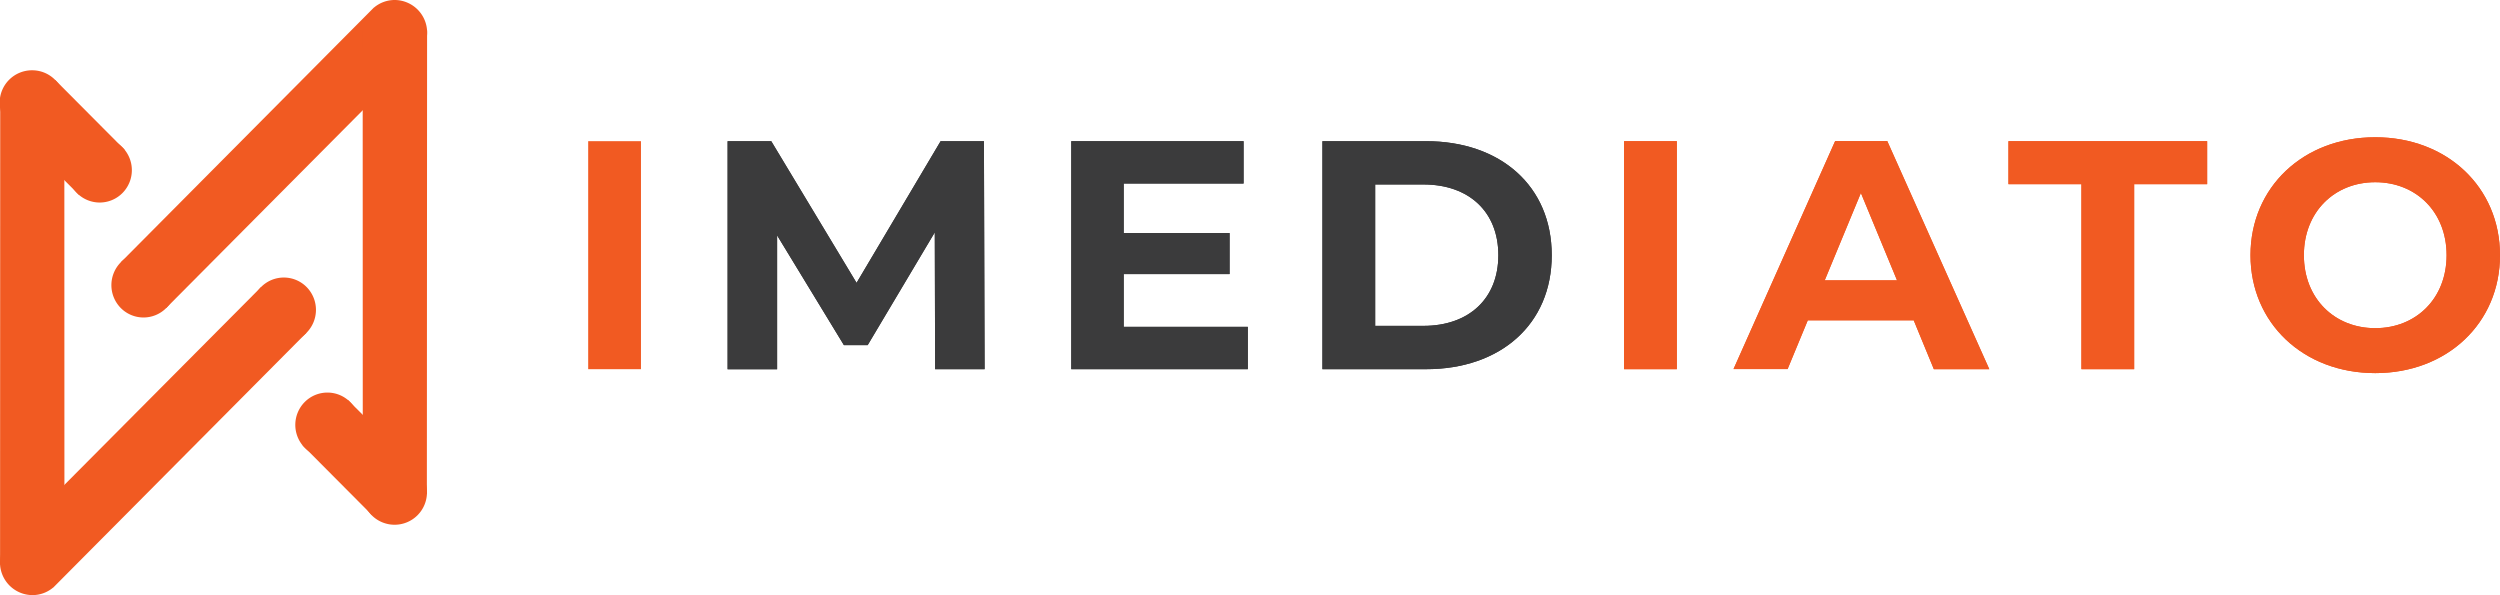 <svg xmlns="http://www.w3.org/2000/svg" viewBox="0 0 1025.49 244.11"><defs><style>.cls-1{fill:#3b3b3c;}.cls-2,.cls-3{fill:#f15a22;}.cls-3{fill-rule:evenodd;}</style></defs><g id="Layer_2" data-name="Layer 2"><g id="Layer_1-2" data-name="Layer 1"><path class="cls-1" d="M383.58,151.44l-.14-56.12-27.52,46.24h-9.76l-27.39-45v54.92H298.46V57.91h17.9l35,58.12,34.48-58.12h17.77l.27,93.53Z"/><path class="cls-1" d="M511.85,134.07v17.37H439.43V57.91h70.68V75.28H460.94V95.59h43.43v16.84H460.94v21.64Z"/><path class="cls-1" d="M542.45,57.91h42.49c30.6,0,51.58,18.44,51.58,46.77s-21,46.76-51.58,46.76H542.45Zm41.42,75.76c18.58,0,30.74-11.09,30.74-29s-12.16-29-30.74-29H564.1v58Z"/><path class="cls-1" d="M383.58,151.44l-.14-56.12-27.52,46.24h-9.76l-27.39-45v54.92H298.46V57.91h17.9l35,58.12,34.48-58.12h17.77l.27,93.53Z"/><path class="cls-1" d="M511.85,134.07v17.37H439.43V57.91h70.68V75.28H460.94V95.59h43.43v16.84H460.94v21.64Z"/><path class="cls-1" d="M542.45,57.91h42.49c30.6,0,51.58,18.44,51.58,46.77s-21,46.76-51.58,46.76H542.45Zm41.42,75.76c18.58,0,30.74-11.09,30.74-29s-12.16-29-30.74-29H564.1v58Z"/><path class="cls-2" d="M666.18,57.91h21.65v93.53H666.18Z"/><path class="cls-2" d="M785,131.4H741.54l-8.28,20H711.08l41.69-93.53h21.38L816,151.44H793.26ZM778.16,115,763.33,79.15,748.49,115Z"/><path class="cls-2" d="M853.79,75.55H823.86V57.91h81.51V75.55H875.43v75.89H853.79Z"/><path class="cls-2" d="M923.14,104.68c0-27.8,21.64-48.38,51.18-48.38,29.39,0,51.17,20.45,51.17,48.38s-21.78,48.37-51.17,48.37C944.78,153.05,923.14,132.47,923.14,104.68Zm80.44,0c0-17.78-12.56-29.94-29.26-29.94s-29.27,12.16-29.27,29.94,12.56,29.93,29.27,29.93S1003.58,122.45,1003.58,104.68Z"/><path class="cls-2" d="M241.27,57.91h21.65v93.53H241.27Z"/><path class="cls-2" d="M666.18,57.91h21.65v93.53H666.18Z"/><path class="cls-2" d="M785,131.4H741.54l-8.28,20H711.08l41.69-93.53h21.38L816,151.44H793.26ZM778.16,115,763.33,79.15,748.49,115Z"/><path class="cls-2" d="M853.79,75.55H823.86V57.91h81.51V75.55H875.43v75.89H853.79Z"/><path class="cls-2" d="M923.14,104.68c0-27.8,21.64-48.38,51.18-48.38,29.39,0,51.17,20.45,51.17,48.38s-21.78,48.37-51.17,48.37C944.78,153.05,923.14,132.47,923.14,104.68Zm80.44,0c0-17.78-12.56-29.94-29.26-29.94s-29.27,12.16-29.27,29.94,12.56,29.93,29.27,29.93S1003.58,122.45,1003.58,104.68Z"/><path class="cls-3" d="M161.92,0a13.16,13.16,0,0,0-8.49,3.09l-.05,0L49.55,107.6l18.63,18.73L169.69,24.21A13.38,13.38,0,0,0,161.92,0Z"/><g id="Rectangle_771_copy_3" data-name="Rectangle 771 copy 3"><polygon class="cls-3" points="142.67 164.03 124.13 182.67 152.51 211.2 171.13 192.47 142.67 164.03"/></g><g id="Ellipse_770_copy_4" data-name="Ellipse 770 copy 4"><path class="cls-3" d="M143.63,164.91a13.13,13.13,0,0,0-18.64,0,13.32,13.32,0,0,0,0,18.75,13.12,13.12,0,0,0,18.64,0A13.32,13.32,0,0,0,143.63,164.91Z"/></g><g id="Rectangle_771_copy" data-name="Rectangle 771 copy"><polygon class="cls-3" points="148.77 12.47 148.81 202.74 175.1 202.7 175.19 12.47 148.77 12.47"/></g><path class="cls-3" d="M68.19,107.59a13.12,13.12,0,0,0-18.64,0,13.33,13.33,0,0,0,0,18.76,13.13,13.13,0,0,0,18.64,0A13.32,13.32,0,0,0,68.19,107.59Z"/><g id="Ellipse_770_copy_7" data-name="Ellipse 770 copy 7"><path class="cls-3" d="M162,188.69A13.28,13.28,0,1,0,175.14,202,13.22,13.22,0,0,0,162,188.69Z"/></g><g id="Rectangle_771_copy_2" data-name="Rectangle 771 copy 2"><polygon class="cls-3" points="22.68 32.84 4.08 51.61 32.41 79.93 51.1 61.4 22.68 32.84"/></g><g id="Ellipse_770_copy_3" data-name="Ellipse 770 copy 3"><path class="cls-3" d="M50.23,60.43a13.15,13.15,0,0,0-18.66,0,13.33,13.33,0,0,0,0,18.76,13.13,13.13,0,0,0,18.65,0A13.32,13.32,0,0,0,50.23,60.43Z"/></g><g id="Rectangle_771" data-name="Rectangle 771"><polygon class="cls-3" points="26.39 41.34 0.09 41.34 0.03 231.62 26.43 231.64 26.39 41.34"/></g><g id="Ellipse_770_copy" data-name="Ellipse 770 copy"><path class="cls-3" d="M107.09,117.76,5.52,219.9a13.38,13.38,0,0,0,7.77,24.21,13.17,13.17,0,0,0,8.5-3.09l.05,0L125.73,136.49Z"/></g><g id="Ellipse_770_copy_2" data-name="Ellipse 770 copy 2"><path class="cls-3" d="M125.75,117.73a13.13,13.13,0,0,0-18.65,0,13.3,13.3,0,0,0,0,18.75,13.13,13.13,0,0,0,18.65,0A13.33,13.33,0,0,0,125.75,117.73Z"/></g><g id="Ellipse_770" data-name="Ellipse 770"><path class="cls-3" d="M13.24,28.83A13.28,13.28,0,1,0,26.42,42.11,13.22,13.22,0,0,0,13.24,28.83Z"/></g></g></g></svg>